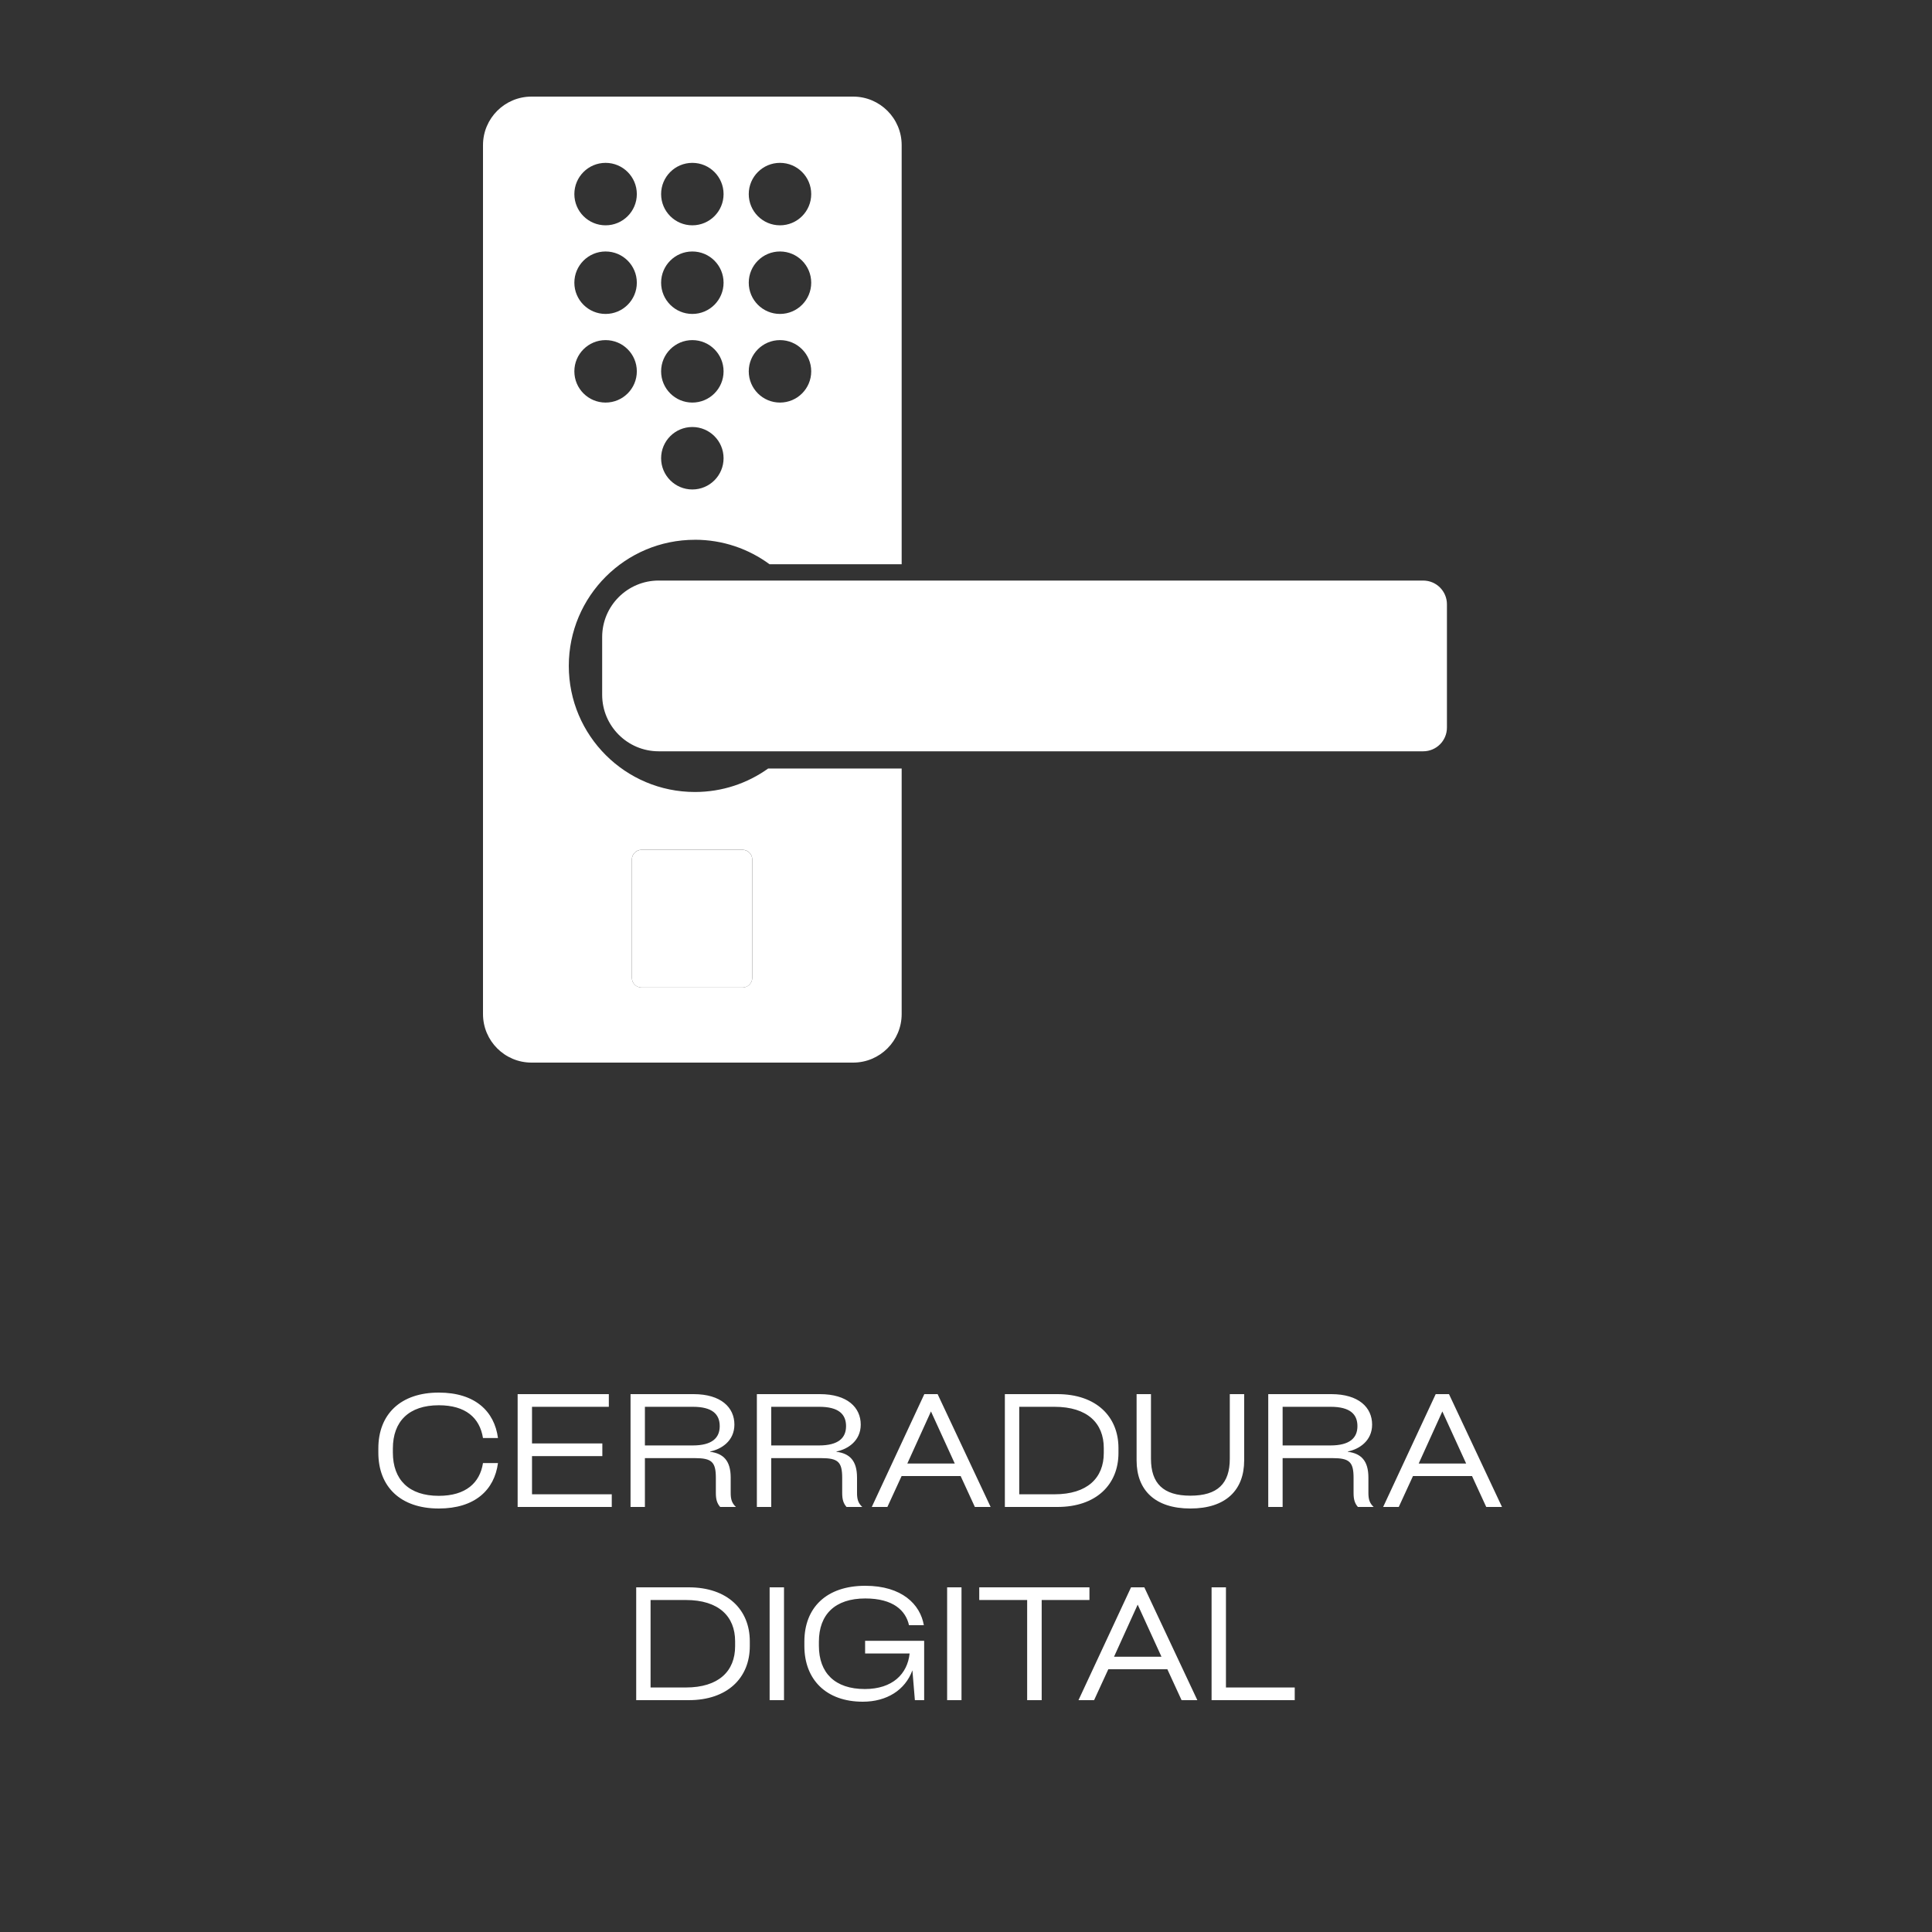 <svg xmlns="http://www.w3.org/2000/svg" fill="none" viewBox="0 0 200 200" height="200" width="200">
<rect x="0" y="0" width="200" height="200" fill="#333333" stroke="none"/>
<path fill="white" d="M68.186 60.1H147.332C148.688 60.1 149.786 61.201 149.786 62.554V75.321C149.786 76.676 148.685 77.774 147.332 77.774H68.186C64.958 77.774 62.336 75.152 62.336 71.924V65.947C62.336 62.719 64.958 60.098 68.186 60.098V60.1Z"></path>
<path fill="white" d="M76.868 87.973H66.416C65.861 87.973 65.41 88.423 65.41 88.979V101.224C65.41 101.779 65.861 102.23 66.416 102.23H76.868C77.423 102.23 77.874 101.779 77.874 101.224V88.979C77.874 88.423 77.423 87.973 76.868 87.973Z"></path>
<path fill="white" d="M71.934 55.875C74.828 55.875 77.501 56.818 79.666 58.413H93.34V15.024C93.34 12.25 91.09 10 88.316 10H55.024C52.25 10 50 12.25 50 15.024V104.976C50 107.75 52.25 110 55.024 110H88.316C91.09 110 93.34 107.75 93.34 104.976V79.557H79.519C77.381 81.085 74.764 81.987 71.936 81.987C64.726 81.987 58.882 76.143 58.882 68.933C58.882 61.722 64.726 55.878 71.936 55.878L71.934 55.875ZM65.409 88.973C65.409 88.418 65.86 87.967 66.415 87.967H76.869C77.424 87.967 77.875 88.418 77.875 88.973V101.22C77.875 101.776 77.424 102.227 76.869 102.227H66.415C65.86 102.227 65.409 101.776 65.409 101.22V88.973ZM80.744 16.859C82.53 16.859 83.977 18.306 83.977 20.092C83.977 21.878 82.53 23.325 80.744 23.325C78.958 23.325 77.511 21.878 77.511 20.092C77.511 18.306 78.958 16.859 80.744 16.859ZM80.744 26.033C82.53 26.033 83.977 27.48 83.977 29.266C83.977 31.052 82.53 32.499 80.744 32.499C78.958 32.499 77.511 31.052 77.511 29.266C77.511 27.48 78.958 26.033 80.744 26.033ZM80.744 35.208C82.53 35.208 83.977 36.655 83.977 38.441C83.977 40.227 82.53 41.674 80.744 41.674C78.958 41.674 77.511 40.227 77.511 38.441C77.511 36.655 78.958 35.208 80.744 35.208ZM71.671 16.859C73.457 16.859 74.904 18.306 74.904 20.092C74.904 21.878 73.457 23.325 71.671 23.325C69.885 23.325 68.438 21.878 68.438 20.092C68.438 18.306 69.885 16.859 71.671 16.859ZM71.671 26.033C73.457 26.033 74.904 27.48 74.904 29.266C74.904 31.052 73.457 32.499 71.671 32.499C69.885 32.499 68.438 31.052 68.438 29.266C68.438 27.48 69.885 26.033 71.671 26.033ZM71.671 35.208C73.457 35.208 74.904 36.655 74.904 38.441C74.904 40.227 73.457 41.674 71.671 41.674C69.885 41.674 68.438 40.227 68.438 38.441C68.438 36.655 69.885 35.208 71.671 35.208ZM71.671 44.204C73.457 44.204 74.904 45.651 74.904 47.437C74.904 49.223 73.457 50.67 71.671 50.67C69.885 50.67 68.438 49.223 68.438 47.437C68.438 45.651 69.885 44.204 71.671 44.204ZM62.69 16.859C64.476 16.859 65.924 18.306 65.924 20.092C65.924 21.878 64.476 23.325 62.69 23.325C60.904 23.325 59.457 21.878 59.457 20.092C59.457 18.306 60.904 16.859 62.69 16.859ZM62.69 26.033C64.476 26.033 65.924 27.48 65.924 29.266C65.924 31.052 64.476 32.499 62.69 32.499C60.904 32.499 59.457 31.052 59.457 29.266C59.457 27.48 60.904 26.033 62.69 26.033ZM59.457 38.441C59.457 36.655 60.904 35.208 62.69 35.208C64.476 35.208 65.924 36.655 65.924 38.441C65.924 40.227 64.476 41.674 62.69 41.674C60.904 41.674 59.457 40.227 59.457 38.441Z"></path>
<path fill="white" d="M39.166 149.936C39.166 146.432 41.438 144.16 45.422 144.16C49.166 144.16 51.182 146.08 51.55 148.864H49.998C49.662 146.768 48.206 145.472 45.422 145.472C42.334 145.472 40.67 147.136 40.67 149.952V150.368C40.67 153.184 42.334 154.848 45.422 154.848C48.222 154.848 49.678 153.504 49.998 151.456H51.55C51.182 154.24 49.166 156.16 45.422 156.16C41.438 156.16 39.166 153.888 39.166 150.384V149.936ZM53.586 156V144.32H63.026V145.632H55.074V149.424H62.354V150.736H55.074V154.688H63.33V156H53.586ZM75.641 154.544C75.641 155.184 75.753 155.6 76.185 156H74.553C74.217 155.616 74.105 155.2 74.105 154.544V152.992C74.105 151.344 73.689 150.944 71.929 150.944H66.761V156H65.273V144.32H71.801C74.633 144.32 76.025 145.696 76.025 147.472C76.025 149.184 74.649 150.032 73.513 150.256V150.288C74.873 150.464 75.641 151.2 75.641 152.96V154.544ZM66.761 149.632H71.705C73.721 149.632 74.505 148.848 74.505 147.632C74.505 146.4 73.737 145.632 71.737 145.632H66.761V149.632ZM88.719 154.544C88.719 155.184 88.831 155.6 89.263 156H87.631C87.295 155.616 87.183 155.2 87.183 154.544V152.992C87.183 151.344 86.767 150.944 85.007 150.944H79.839V156H78.351V144.32H84.879C87.711 144.32 89.103 145.696 89.103 147.472C89.103 149.184 87.727 150.032 86.591 150.256V150.288C87.951 150.464 88.719 151.2 88.719 152.96V154.544ZM79.839 149.632H84.783C86.799 149.632 87.583 148.848 87.583 147.632C87.583 146.4 86.815 145.632 84.815 145.632H79.839V149.632ZM102.55 156H100.918L99.446 152.8H93.334L91.862 156H90.246L95.686 144.32H97.062L102.55 156ZM93.926 151.504H98.838L96.374 146.112L93.926 151.504ZM109.463 144.32C113.479 144.32 115.783 146.64 115.783 149.904V150.416C115.783 153.68 113.479 156 109.463 156H104.023V144.32H109.463ZM105.511 154.688H109.159C112.567 154.688 114.263 152.992 114.263 150.416V149.904C114.263 147.328 112.567 145.632 109.159 145.632H105.511V154.688ZM117.66 151.184V144.32H119.148V151.008C119.148 153.552 120.412 154.832 123.228 154.832C126.044 154.832 127.308 153.584 127.308 151.008V144.32H128.796V151.184C128.796 154.256 126.892 156.16 123.228 156.16C119.564 156.16 117.66 154.256 117.66 151.184ZM141.657 154.544C141.657 155.184 141.769 155.6 142.201 156H140.569C140.233 155.616 140.121 155.2 140.121 154.544V152.992C140.121 151.344 139.705 150.944 137.945 150.944H132.777V156H131.289V144.32H137.817C140.649 144.32 142.041 145.696 142.041 147.472C142.041 149.184 140.665 150.032 139.529 150.256V150.288C140.889 150.464 141.657 151.2 141.657 152.96V154.544ZM132.777 149.632H137.721C139.737 149.632 140.521 148.848 140.521 147.632C140.521 146.4 139.753 145.632 137.753 145.632H132.777V149.632ZM155.487 156H153.855L152.383 152.8H146.271L144.799 156H143.183L148.623 144.32H149.999L155.487 156ZM146.863 151.504H151.775L149.311 146.112L146.863 151.504ZM71.299 164.32C75.315 164.32 77.619 166.64 77.619 169.904V170.416C77.619 173.68 75.315 176 71.299 176H65.859V164.32H71.299ZM67.347 174.688H70.995C74.403 174.688 76.099 172.992 76.099 170.416V169.904C76.099 167.328 74.403 165.632 70.995 165.632H67.347V174.688ZM81.16 176H79.672V164.32H81.16V176ZM89.556 171.168V169.856H95.668V176H94.708L94.452 172.912C93.7 174.96 91.796 176.16 89.316 176.16C85.54 176.16 83.268 173.888 83.268 170.384V169.936C83.268 166.432 85.54 164.16 89.572 164.16C93.38 164.16 95.268 166.096 95.636 168.24H94.1C93.764 166.736 92.484 165.472 89.572 165.472C86.436 165.472 84.772 167.136 84.772 169.952V170.368C84.772 173.184 86.436 174.848 89.524 174.848C92.404 174.848 93.94 173.28 94.164 171.168H89.556ZM99.535 176H98.047V164.32H99.535V176ZM101.371 165.632V164.32H112.779V165.632H107.835V176H106.331V165.632H101.371ZM123.948 176H122.316L120.844 172.8H114.732L113.26 176H111.644L117.084 164.32H118.46L123.948 176ZM115.324 171.504H120.236L117.772 166.112L115.324 171.504ZM125.422 176V164.32H126.91V174.688H134.03V176H125.422Z"></path>
</svg>
